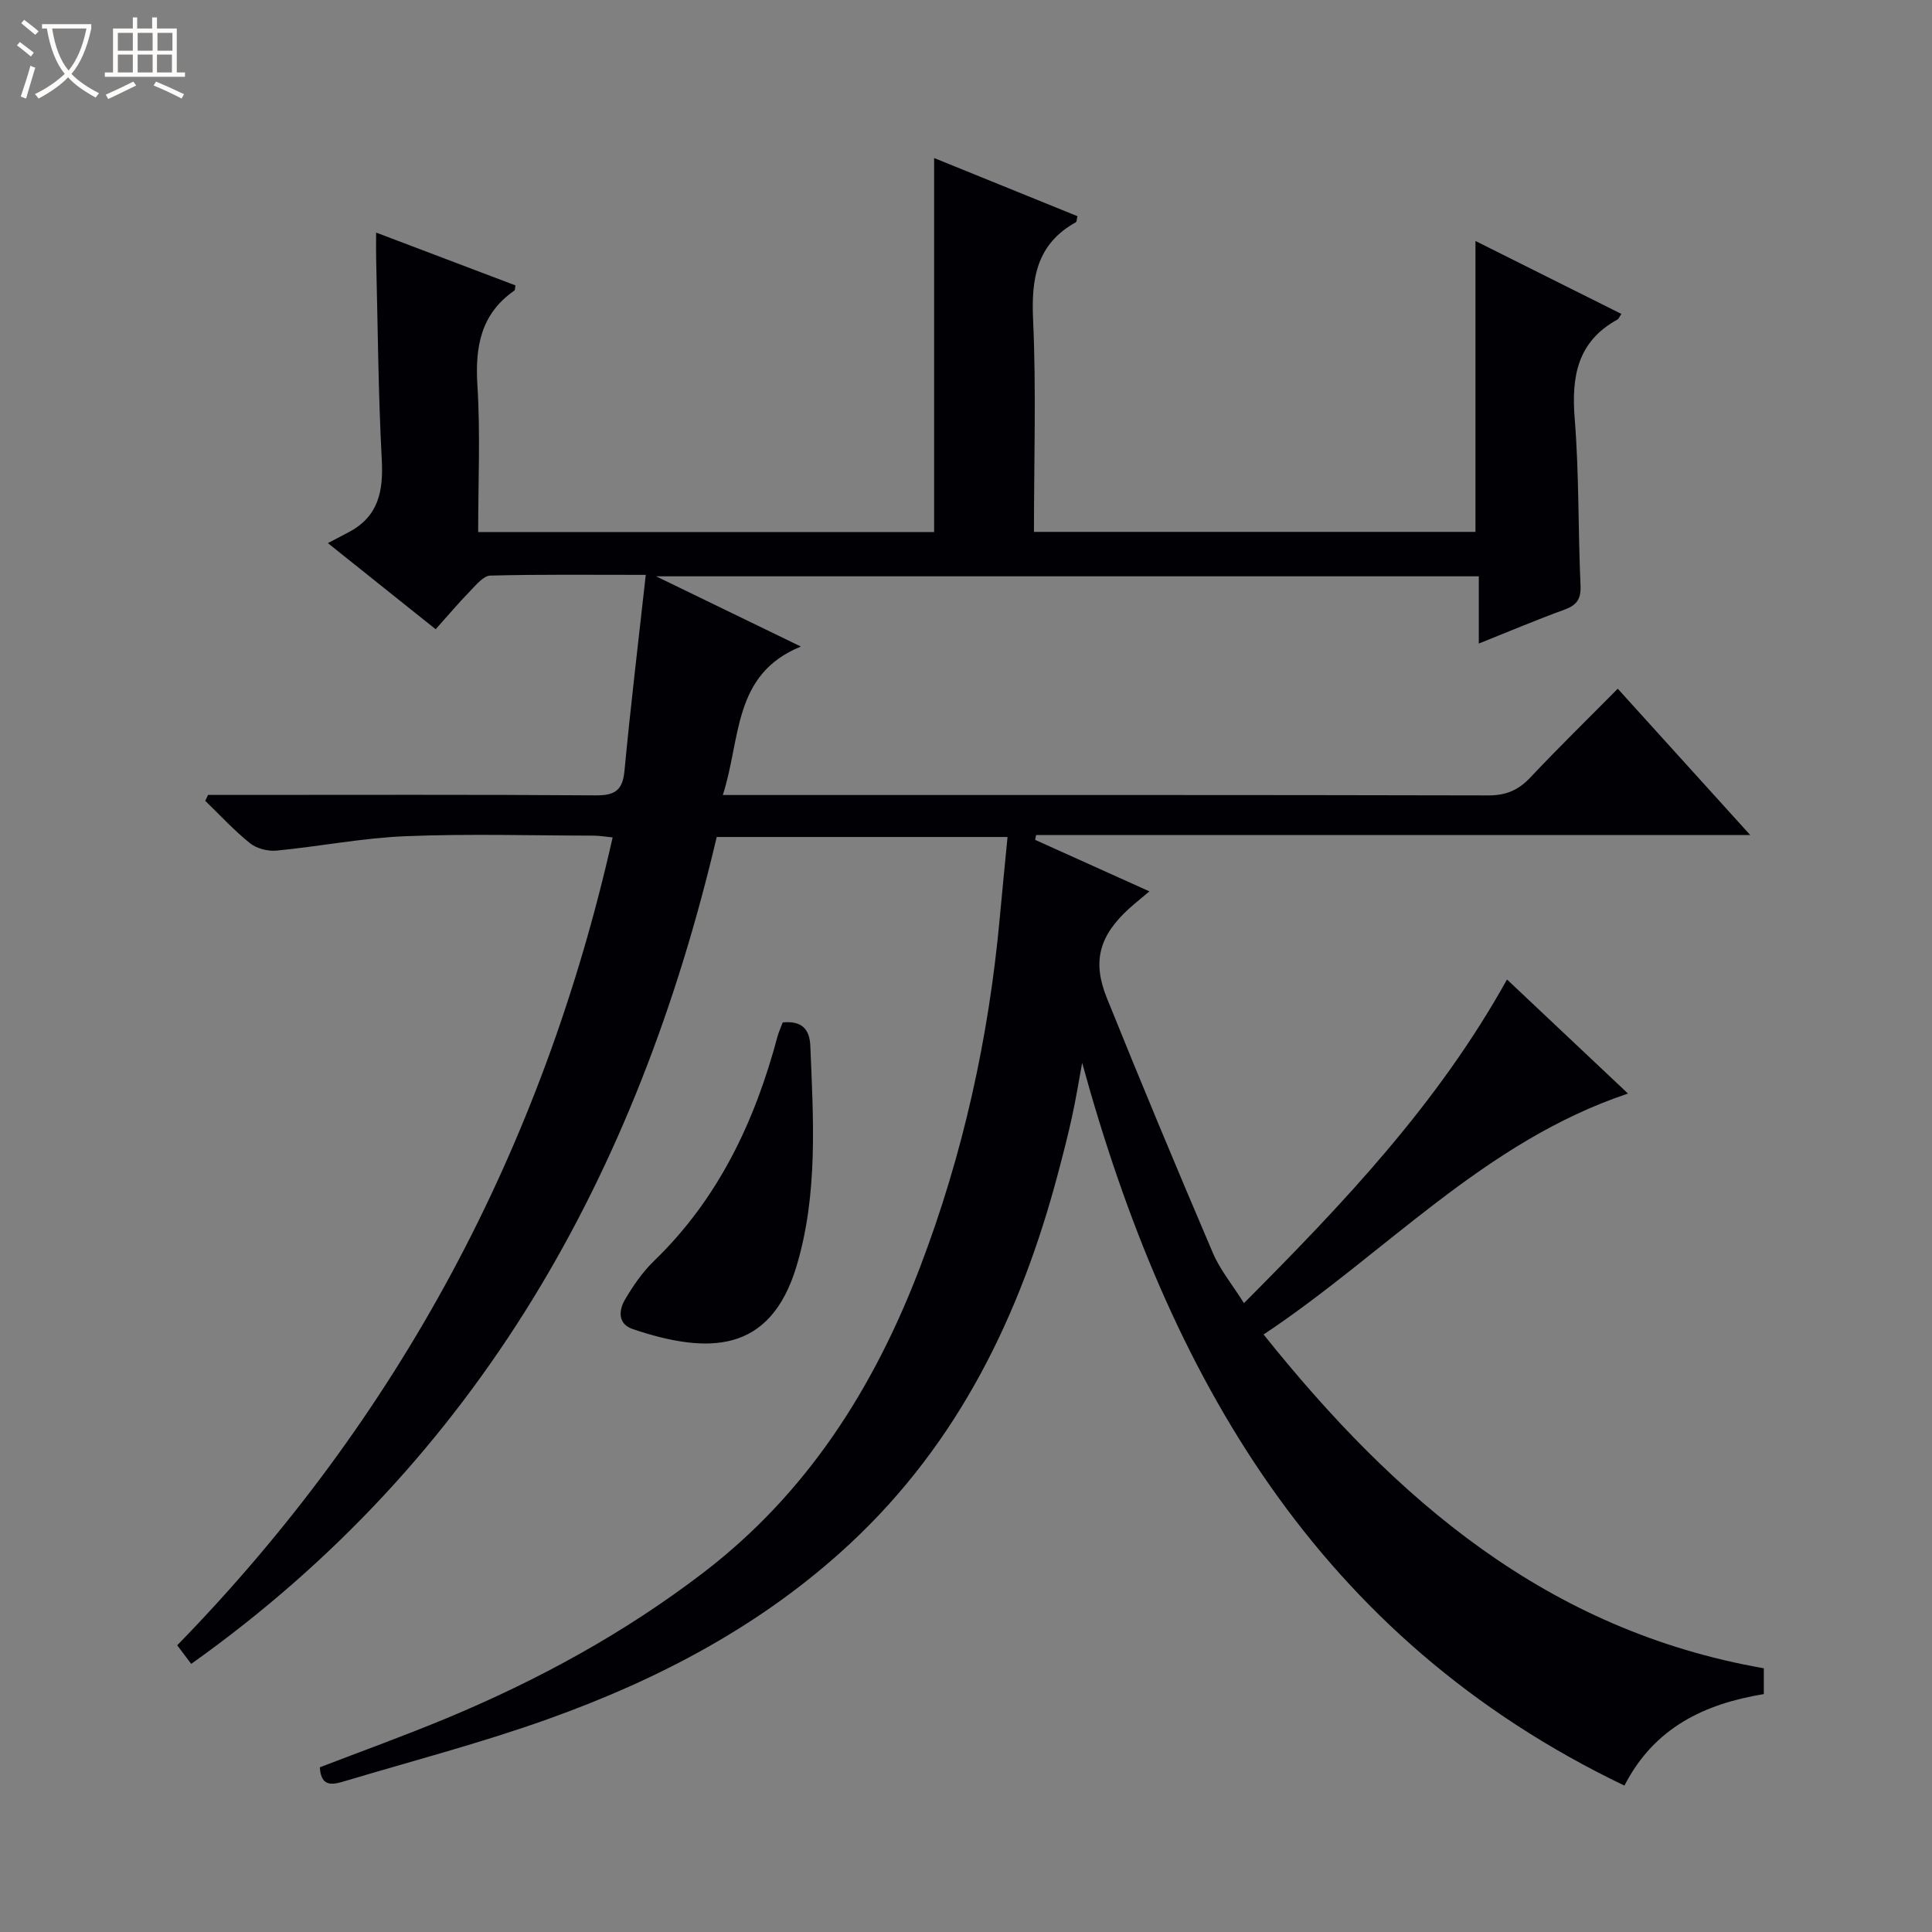 <svg enable-background="new 0 0 400 400" viewBox="0 0 400 400" xmlns="http://www.w3.org/2000/svg"><rect x="0" y="0" width="400" height="400" fill="#808080" stroke="none"/><path d="m6.4 11.7c-1-.8-1.9-1.6-2.9-2.3l.6-.7c.9.7 1.9 1.4 2.9 2.2zm-2.1 8.3c.7-2.1 1.4-4.2 2-6.4.2.1.6.3 1 .4-.7 2.3-1.3 4.4-1.9 6.4zm3-12.8c-1.1-.9-2.1-1.7-2.9-2.4l.6-.7c1 .8 2 1.5 3 2.4zm1.4-1.3v-.9h10.2v.9c-.9 4.2-2.3 7.3-4.1 9.4 1.3 1.4 3.2 2.7 5.7 4-.2.2-.4.5-.7.9-2.5-1.4-4.4-2.7-5.7-4.2-1.4 1.5-3.5 3-6.1 4.4 0 0 0 0-.1-.1-.3-.4-.5-.7-.7-.8 2.7-1.3 4.7-2.8 6.2-4.2-1.8-2.2-3-5.3-3.7-9.4zm9.2 0h-7.1c.6 3.8 1.7 6.7 3.4 8.7 1.7-2.1 2.9-4.8 3.7-8.7z" fill="#fcfbfa"/><path d="m31.6 3.6h.9v2.3h4.1v9.1h1.7v.9h-16.6v-.9h1.7v-9.1h4.1v-2.3h.9v2.3h3.1v-2.3zm-4 13.3.6.8c-1.9.9-3.8 1.9-5.8 2.8-.2-.3-.3-.6-.5-.9 2-.9 3.9-1.8 5.7-2.7zm-3.2-10.1v3.7h3.1v-3.7zm0 4.5v3.7h3.1v-3.7zm4.1-4.5v3.7h3.1v-3.7zm0 4.5v3.7h3.1v-3.7zm9.1 9.1c-2.1-1.1-4.1-2-5.8-2.7l.5-.8c2.2.9 4.1 1.8 5.8 2.6zm-1.9-13.6h-3.1v3.7h3.1zm-3.2 4.5v3.7h3.1v-3.7z" fill="#fcfbfa"/><g fill="#010105"><path d="m365.18 345.4v5.34c-12.25 2.03-22.66 6.88-28.86 18.95-63.53-30.49-94.47-84.82-112.27-149.64-.69 3.72-1.29 7.47-2.1 11.17-.85 3.89-1.85 7.75-2.87 11.6-7.75 29.31-20.58 55.83-43.1 76.79-18.07 16.82-39.54 28.1-62.57 36.32-13.73 4.91-27.89 8.61-41.88 12.79-2.39.71-5.07 1.56-5.31-2.82 8.71-3.35 17.57-6.55 26.25-10.16 18.96-7.89 36.87-17.66 53.23-30.2 21.45-16.44 35.25-38.22 44.75-63.09 8.95-23.42 14.29-47.67 16.56-72.62.49-5.41 1.04-10.81 1.59-16.54-20.2 0-39.96 0-60.21 0-16.34 69.45-49.06 128.71-108.8 171.2-1.03-1.37-1.89-2.51-2.9-3.85 45.97-47.17 75.66-102.9 90.15-167.26-1.44-.14-2.67-.36-3.91-.37-13-.02-26.02-.41-38.99.12-8.92.36-17.77 2.12-26.68 2.98-1.8.17-4.12-.42-5.5-1.53-3.31-2.65-6.2-5.82-9.27-8.78.2-.41.4-.82.59-1.22h5.25c25 0 50-.09 75 .09 3.94.03 5.58-1 5.96-5.07 1.26-13.32 2.86-26.6 4.41-40.58-11.64 0-21.92-.12-32.19.15-1.41.04-2.91 1.9-4.13 3.15-2.41 2.48-4.65 5.13-7.18 7.96-7.04-5.63-13.91-11.12-22.31-17.83 1.69-.89 3.01-1.58 4.33-2.28 6.17-3.25 7.17-8.53 6.82-15.03-.73-13.79-.82-27.61-1.16-41.42-.04-1.62-.01-3.24-.01-5.57 10.01 3.79 19.44 7.37 28.85 10.94-.1.51-.06.95-.24 1.08-6.93 4.83-8.13 11.59-7.64 19.58.63 9.95.16 19.97.16 30.4h94.4c0-25.66 0-51.22 0-77.43 9.94 4.03 19.83 8.04 29.68 12.04-.17.7-.15 1.15-.33 1.25-8.09 4.49-9.26 11.57-8.86 20.17.66 14.46.18 28.97.18 43.94h91.41c0-19.9 0-39.8 0-60.23 10.05 5.02 20.1 10.05 30.21 15.1-.44.66-.56 1.02-.8 1.16-8.34 4.57-9.57 11.85-8.86 20.6.92 11.43.68 22.95 1.2 34.42.13 2.86-.76 4.12-3.35 5.06-5.75 2.09-11.4 4.49-17.71 7.01 0-4.88 0-9.25 0-13.92-56.6 0-112.69 0-170.33 0 10.38 5.04 19.6 9.51 29.97 14.54-14.17 5.77-12.36 19.04-16.16 30.74h6c50.83 0 101.66-.04 152.49.08 3.68.01 6.23-1.09 8.7-3.71 5.79-6.15 11.85-12.06 18.1-18.38 9.2 10.16 17.97 19.85 27.42 30.29-49.88 0-98.86 0-147.84 0-.07.33-.14.66-.21 1 7.75 3.49 15.5 6.99 23.67 10.67-1.61 1.36-2.89 2.37-4.09 3.45-6.22 5.61-7.84 10.92-4.74 18.6 7.13 17.69 14.48 35.29 21.97 52.83 1.48 3.46 3.98 6.48 6.43 10.37 20.52-20.62 40.08-41.13 54.46-67.01 8.41 7.93 16.66 15.7 25.05 23.62-29.8 9.96-50.2 33.1-75.45 49.88 27.46 34.32 58.77 61.28 103.57 69.11z"/><path d="m162.06 211.68c4.07-.39 5.57 1.52 5.71 4.87.63 15.27 1.61 30.62-2.83 45.51-5.46 18.3-18.42 18.3-33.87 13.14-3.22-1.08-2.99-3.91-1.64-6.19 1.68-2.84 3.61-5.66 5.97-7.94 13.34-12.89 20.89-28.89 25.58-46.5.26-.95.69-1.84 1.08-2.89z"/></g></svg>